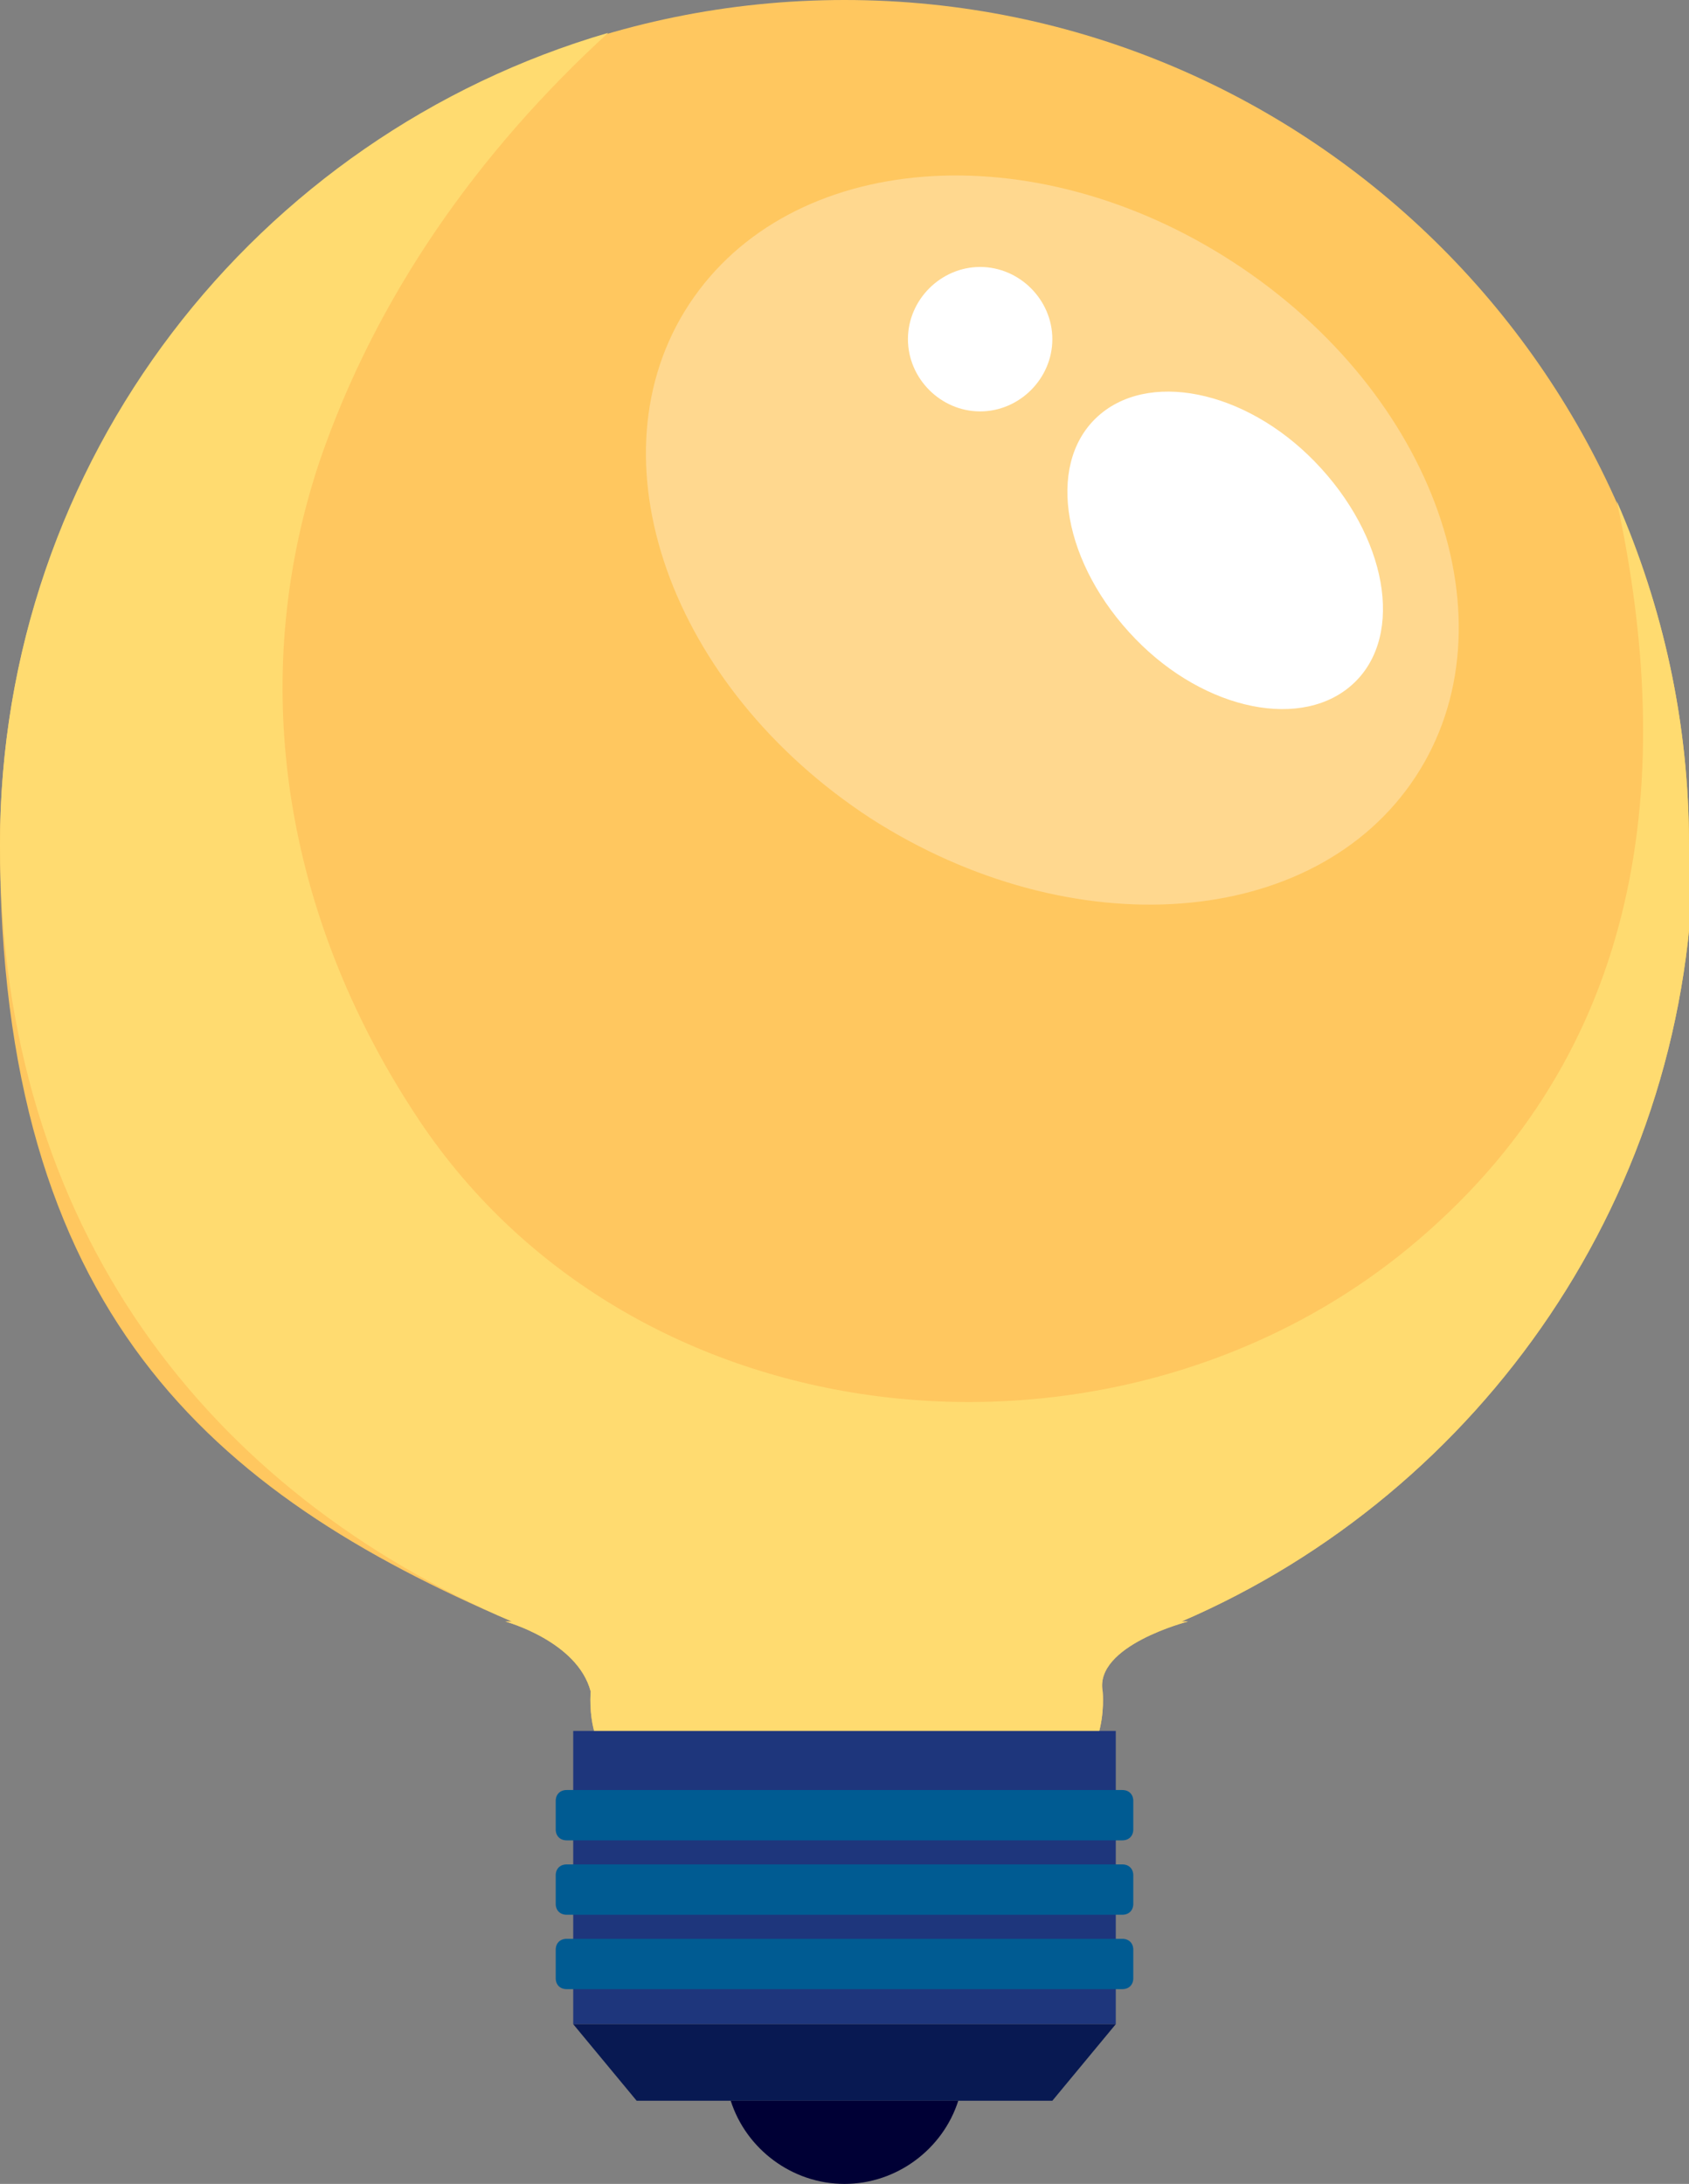 <?xml version="1.0" encoding="UTF-8"?>
<svg xmlns="http://www.w3.org/2000/svg" version="1.1" viewBox="0 0 77.2 99.8">
  <rect x="0" y="0" width="77.2" height="99.8" fill="#808080" stroke="none"/>
  <!-- Generator: Adobe Illustrator 29.2.1, SVG Export Plug-In . SVG Version: 2.1.0 Build 116)  -->
  <defs>
    <style>
      .st0 {
        fill: #ffdb70;
        mix-blend-mode: multiply;
      }

      .st1 {
        opacity: .3;
      }

      .st1, .st2 {
        fill: #fff;
      }

      .st3 {
        isolation: isolate;
      }

      .st4 {
        fill: #ffc75f;
      }

      .st5 {
        fill: #005b92;
      }

      .st6 {
        fill: #1e367c;
      }

      .st7 {
        fill: #000035;
      }

      .st8 {
        fill: #081952;
      }
    </style>
  </defs>
  <g class="st3">
    <g id="Layer_1">
      <g>
        <path class="st4" d="M77.2,38.6C77.2,17.3,59.9,0,38.6,0S0,17.3,0,38.6s9.6,29.6,23.4,35.5h-.3s3.3.9,3.9,3.2c0,0-.4,4,2.9,4h17.6c3.3,0,2.9-4,2.9-4-.4-2.1,3.9-3.2,3.9-3.2h-.3c13.7-5.9,23.4-19.6,23.4-35.5Z"/>
        <path class="st0" d="M77.2,38.6c0-5.6-1.2-10.9-3.3-15.7,2.7,12.5,1.4,25.2-9.6,34.2-13.6,11.1-35.6,8.9-45.4-6.3-5.8-8.9-7.7-19.5-4.3-29.7,2.6-7.6,7.3-14.2,13.2-19.6C11.7,6.2,0,21,0,38.6s9.6,29.6,23.4,35.5h-.3s3.3.9,3.9,3.2c0,0-.4,4,2.9,4h17.6c3.3,0,2.9-4,2.9-4-.4-2.1,3.9-3.2,3.9-3.2h-.3c13.7-5.9,23.4-19.6,23.4-35.5Z"/>
        <g>
          <g>
            <rect class="st6" x="26.2" y="79.1" width="24.8" height="13.4"/>
            <polygon class="st8" points="43.8 92.5 26.2 92.5 29.1 96 43.8 96 48.1 96 51 92.5 43.8 92.5"/>
          </g>
          <path class="st7" d="M33.4,96c.7,2.2,2.8,3.8,5.2,3.8s4.5-1.6,5.2-3.8h-10.4Z"/>
          <g>
            <path class="st5" d="M25.9,81.8h25.4c.3,0,.5.2.5.5v1.3c0,.3-.2.5-.5.5h-25.4c-.3,0-.5-.2-.5-.5v-1.3c0-.3.2-.5.5-.5Z"/>
            <path class="st5" d="M25.9,85.2h25.4c.3,0,.5.2.5.5v1.3c0,.3-.2.5-.5.5h-25.4c-.3,0-.5-.2-.5-.5v-1.3c0-.3.2-.5.5-.5Z"/>
            <path class="st5" d="M25.9,88.6h25.4c.3,0,.5.2.5.5v1.3c0,.3-.2.5-.5.5h-25.4c-.3,0-.5-.2-.5-.5v-1.3c0-.3.2-.5.5-.5Z"/>
          </g>
        </g>
        <path class="st1" d="M56.4,12c9.2,6,12.9,16.5,8.3,23.5-4.6,7-15.7,7.8-24.9,1.9-9.2-6-12.9-16.5-8.3-23.5,4.6-7,15.7-7.9,24.9-1.9Z"/>
        <path class="st2" d="M48.1,15.5c0,1.8-1.5,3.3-3.3,3.3s-3.3-1.5-3.3-3.3,1.5-3.3,3.3-3.3,3.3,1.5,3.3,3.3Z"/>
        <path class="st2" d="M60.1,21.1c3.3,3.4,4.1,7.9,1.8,10.1-2.3,2.2-6.8,1.3-10-2-3.3-3.4-4.1-7.9-1.8-10.1,2.3-2.2,6.8-1.3,10,2Z"/>
      </g>
    </g>
  </g>
</svg>
